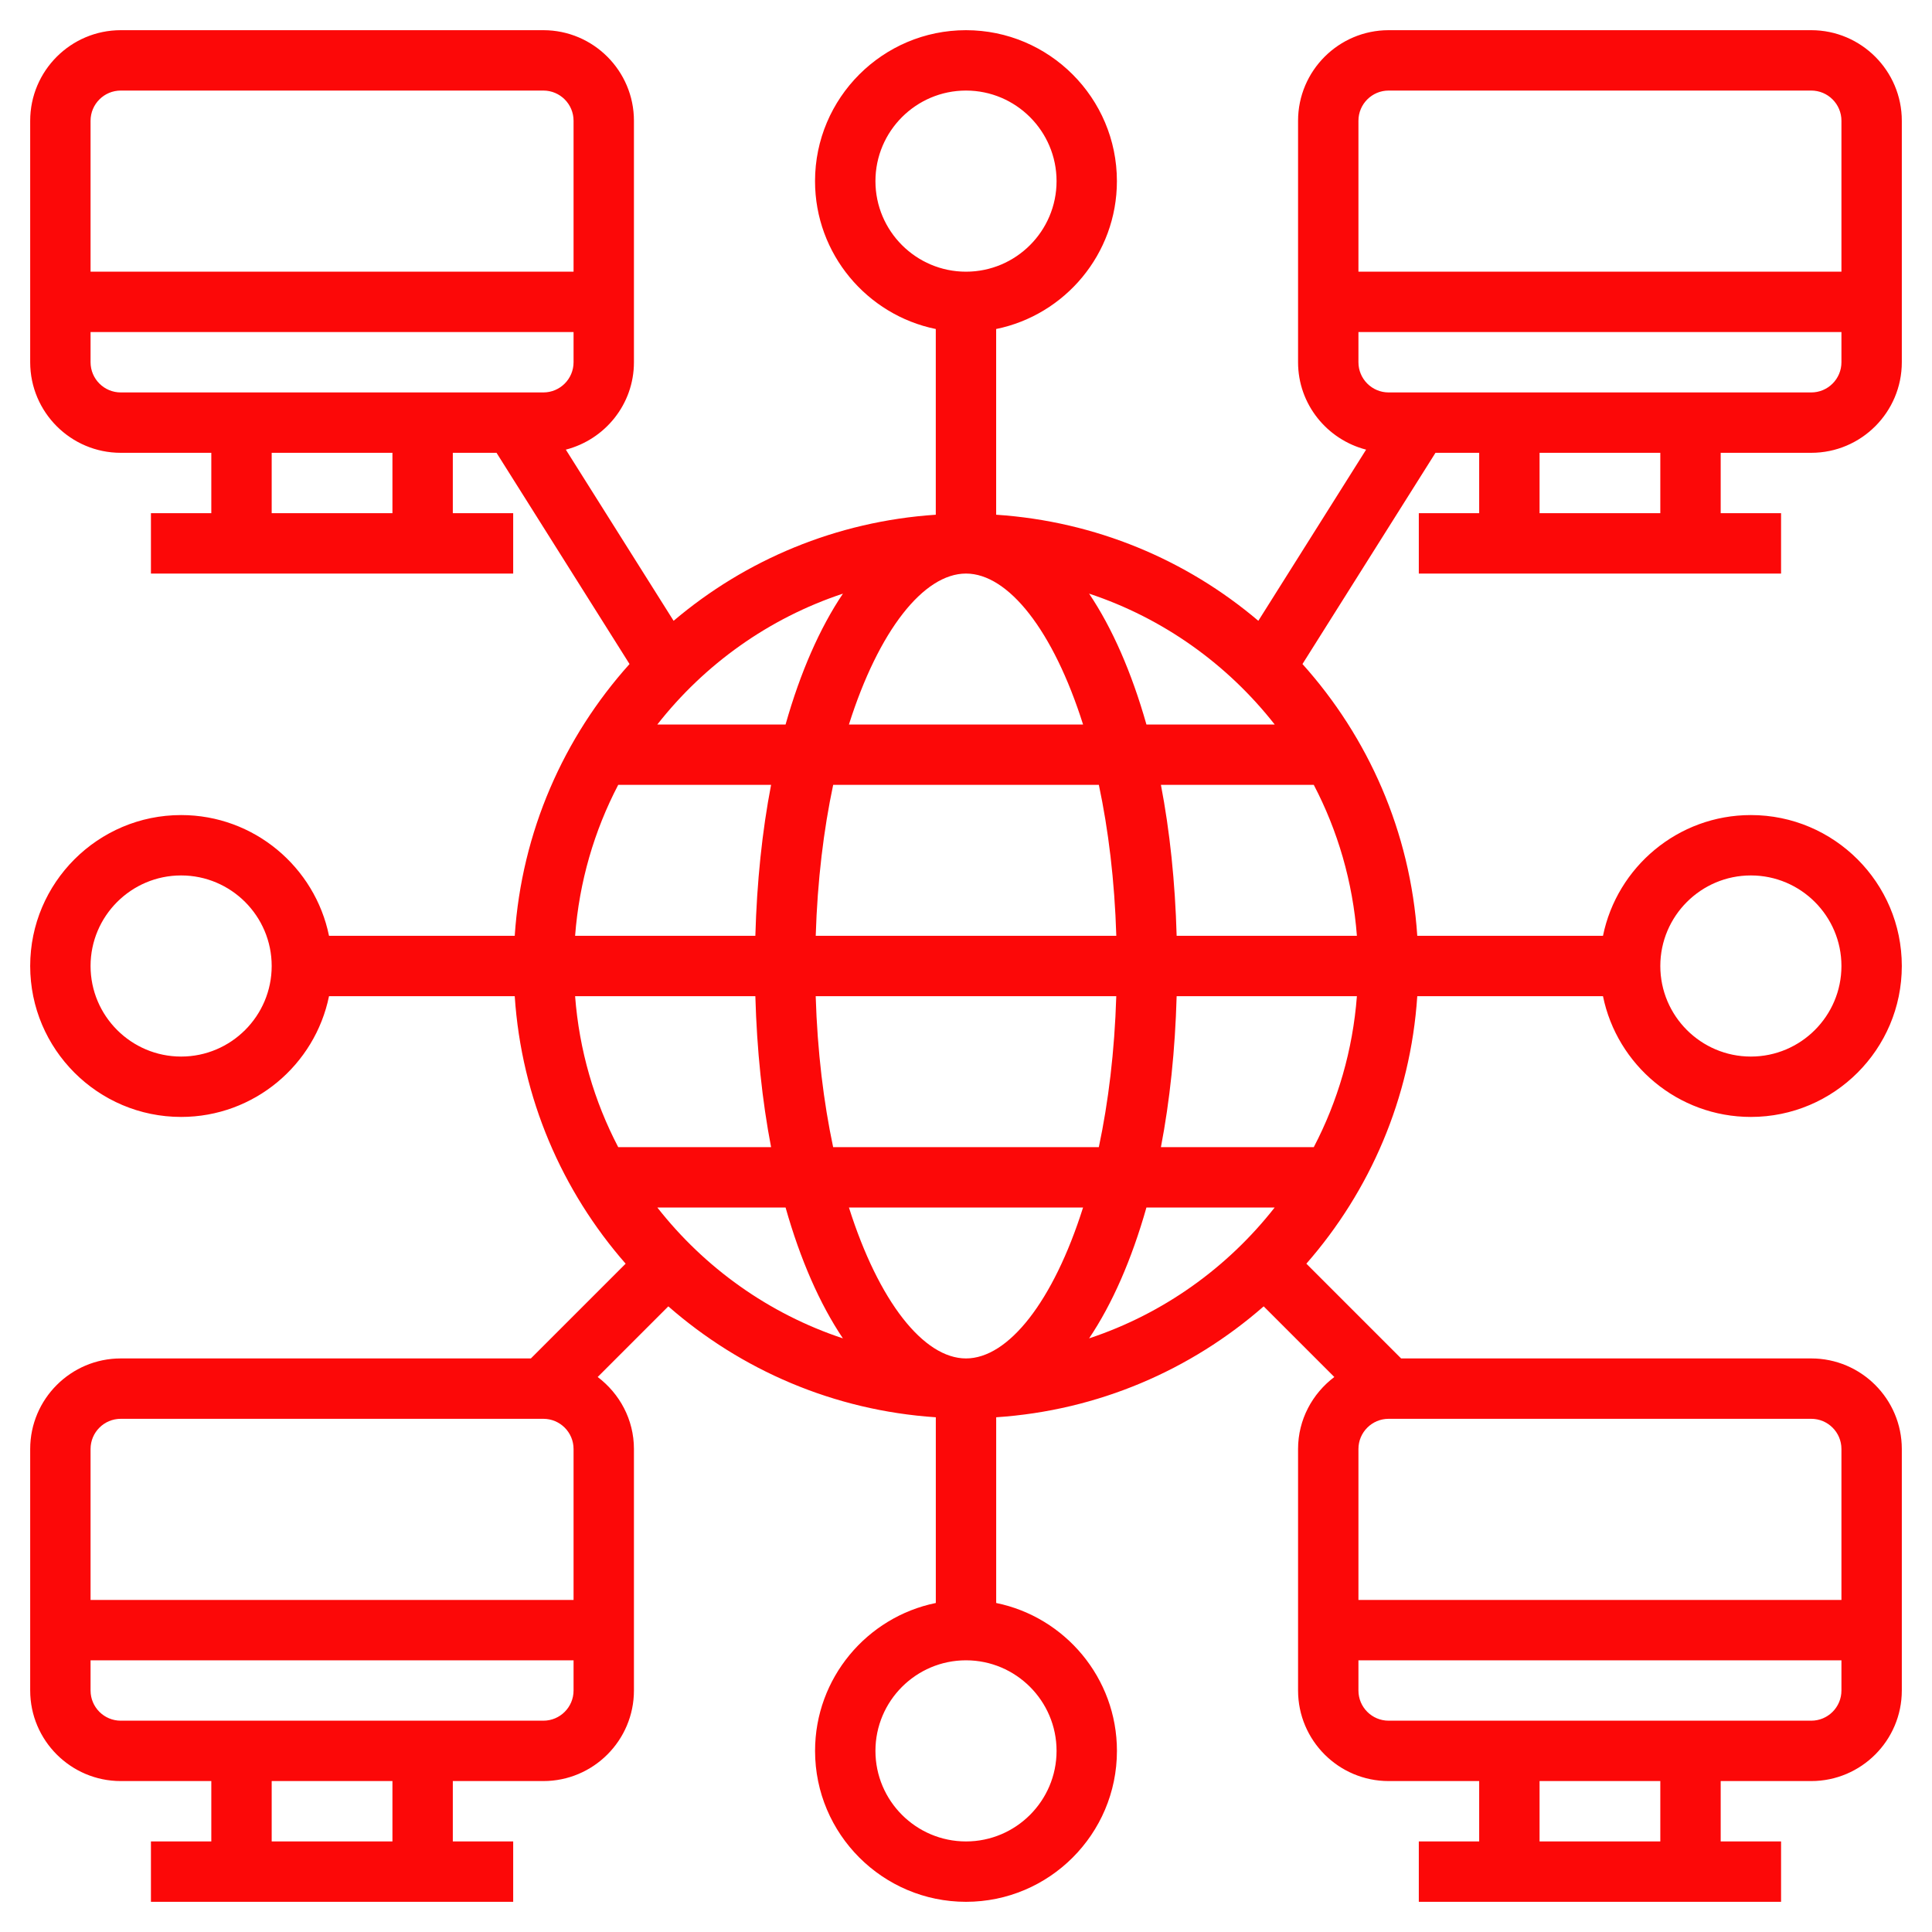 <svg xmlns="http://www.w3.org/2000/svg" xmlns:xlink="http://www.w3.org/1999/xlink" xmlns:svgjs="http://svgjs.dev/svgjs" id="Layer_5" height="300" viewBox="0 0 64 64" width="300"><g width="100%" height="100%" transform="matrix(1,0,0,1,0,0)"><path d="m60 15c1.654 0 3-1.346 3-3v-8c0-1.654-1.346-3-3-3h-14c-1.654 0-3 1.346-3 3v8c0 1.395.962 2.561 2.254 2.895l-3.57 5.67c-2.376-2.016-5.386-3.295-8.685-3.514v-6.152c2.279-.465 4-2.484 4-4.899 0-2.757-2.243-5-5-5s-5 2.243-5 5c0 2.414 1.721 4.434 4 4.899v6.152c-3.299.219-6.308 1.498-8.685 3.514l-3.57-5.67c1.294-.334 2.256-1.5 2.256-2.895v-8c0-1.654-1.346-3-3-3h-14c-1.654 0-3 1.346-3 3v8c0 1.654 1.346 3 3 3h3v2h-2v2h12v-2h-2v-2h1.448l4.406 6.997c-2.178 2.425-3.574 5.553-3.803 9.003h-6.152c-.465-2.279-2.485-4-4.899-4-2.757 0-5 2.243-5 5s2.243 5 5 5c2.414 0 4.434-1.721 4.899-4h6.152c.225 3.383 1.569 6.457 3.674 8.861l-3.139 3.139h-13.586c-1.654 0-3 1.346-3 3v8c0 1.654 1.346 3 3 3h3v2h-2v2h12v-2h-2v-2h3c1.654 0 3-1.346 3-3v-8c0-.977-.476-1.837-1.201-2.385l2.34-2.34c2.404 2.105 5.478 3.449 8.861 3.674v6.152c-2.279.465-4 2.484-4 4.899 0 2.757 2.243 5 5 5s5-2.243 5-5c0-2.414-1.721-4.434-4-4.899v-6.152c3.383-.225 6.457-1.569 8.861-3.674l2.34 2.34c-.725.548-1.201 1.408-1.201 2.385v8c0 1.654 1.346 3 3 3h3v2h-2v2h12v-2h-2v-2h3c1.654 0 3-1.346 3-3v-8c0-1.654-1.346-3-3-3h-13.586l-3.139-3.139c2.105-2.404 3.449-5.478 3.674-8.861h6.152c.465 2.279 2.484 4 4.899 4 2.757 0 5-2.243 5-5s-2.243-5-5-5c-2.414 0-4.434 1.721-4.899 4h-6.152c-.229-3.45-1.625-6.578-3.803-9.003l4.406-6.997h1.448v2h-2v2h12v-2h-2v-2zm-54 20c-1.654 0-3-1.346-3-3s1.346-3 3-3 3 1.346 3 3-1.346 3-3 3zm52-6c1.654 0 3 1.346 3 3s-1.346 3-3 3-3-1.346-3-3 1.346-3 3-3zm-12-26h14c.552 0 1 .449 1 1v5h-16v-5c0-.551.448-1 1-1zm-1 8h16v1c0 .551-.448 1-1 1h-14c-.552 0-1-.449-1-1zm-13 34c-1.401 0-2.891-1.882-3.878-5h7.756c-.987 3.118-2.477 5-3.878 5zm-4.401-7c-.316-1.489-.522-3.169-.578-5h9.957c-.056 1.831-.262 3.511-.578 5zm-8.548-5h5.971c.05 1.782.226 3.466.521 5h-5.064c-.793-1.517-1.291-3.208-1.428-5zm16.827-9h-7.756c.987-3.118 2.477-5 3.878-5s2.891 1.882 3.878 5zm.523 2c.316 1.489.522 3.169.578 5h-9.957c.056-1.831.262-3.511.578-5zm-10.378-2h-4.248c1.564-1.995 3.692-3.521 6.148-4.335-.769 1.142-1.413 2.614-1.9 4.335zm-.48 2c-.296 1.534-.471 3.218-.521 5h-5.971c.137-1.792.635-3.483 1.428-5zm13.435 7h5.971c-.137 1.792-.635 3.483-1.428 5h-5.064c.295-1.534.471-3.218.521-5zm0-2c-.05-1.782-.226-3.466-.521-5h5.064c.793 1.517 1.291 3.208 1.428 5zm-1.001-7c-.488-1.721-1.131-3.193-1.899-4.335 2.456.814 4.584 2.341 6.148 4.335zm-8.977-18c0-1.654 1.346-3 3-3s3 1.346 3 3-1.346 3-3 3-3-1.346-3-3zm-25-3h14c.552 0 1 .449 1 1v5h-16v-5c0-.551.448-1 1-1zm-1 9v-1h16v1c0 .551-.448 1-1 1h-14c-.552 0-1-.449-1-1zm10 5h-4v-2h4zm-9 30h14c.552 0 1 .448 1 1v5h-16v-5c0-.552.448-1 1-1zm9 14h-4v-2h4zm5-4h-14c-.552 0-1-.448-1-1v-1h16v1c0 .552-.448 1-1 1zm3.775-17h4.248c.487 1.721 1.131 3.193 1.899 4.335-2.456-.814-4.584-2.341-6.147-4.335zm13.225 18c0 1.654-1.346 3-3 3s-3-1.346-3-3 1.346-3 3-3 3 1.346 3 3zm1.078-13.665c.768-1.142 1.411-2.614 1.899-4.335h4.248c-1.563 1.994-3.691 3.521-6.147 4.335zm18.922 16.665h-4v-2h4zm5-4h-14c-.552 0-1-.448-1-1v-1h16v1c0 .552-.448 1-1 1zm1-9v5h-16v-5c0-.552.448-1 1-1h14c.552 0 1 .448 1 1zm-6-31h-4v-2h4z" fill="#fc0808" fill-opacity="1" data-original-color="#000000ff" stroke="none" stroke-opacity="1"></path></g></svg>